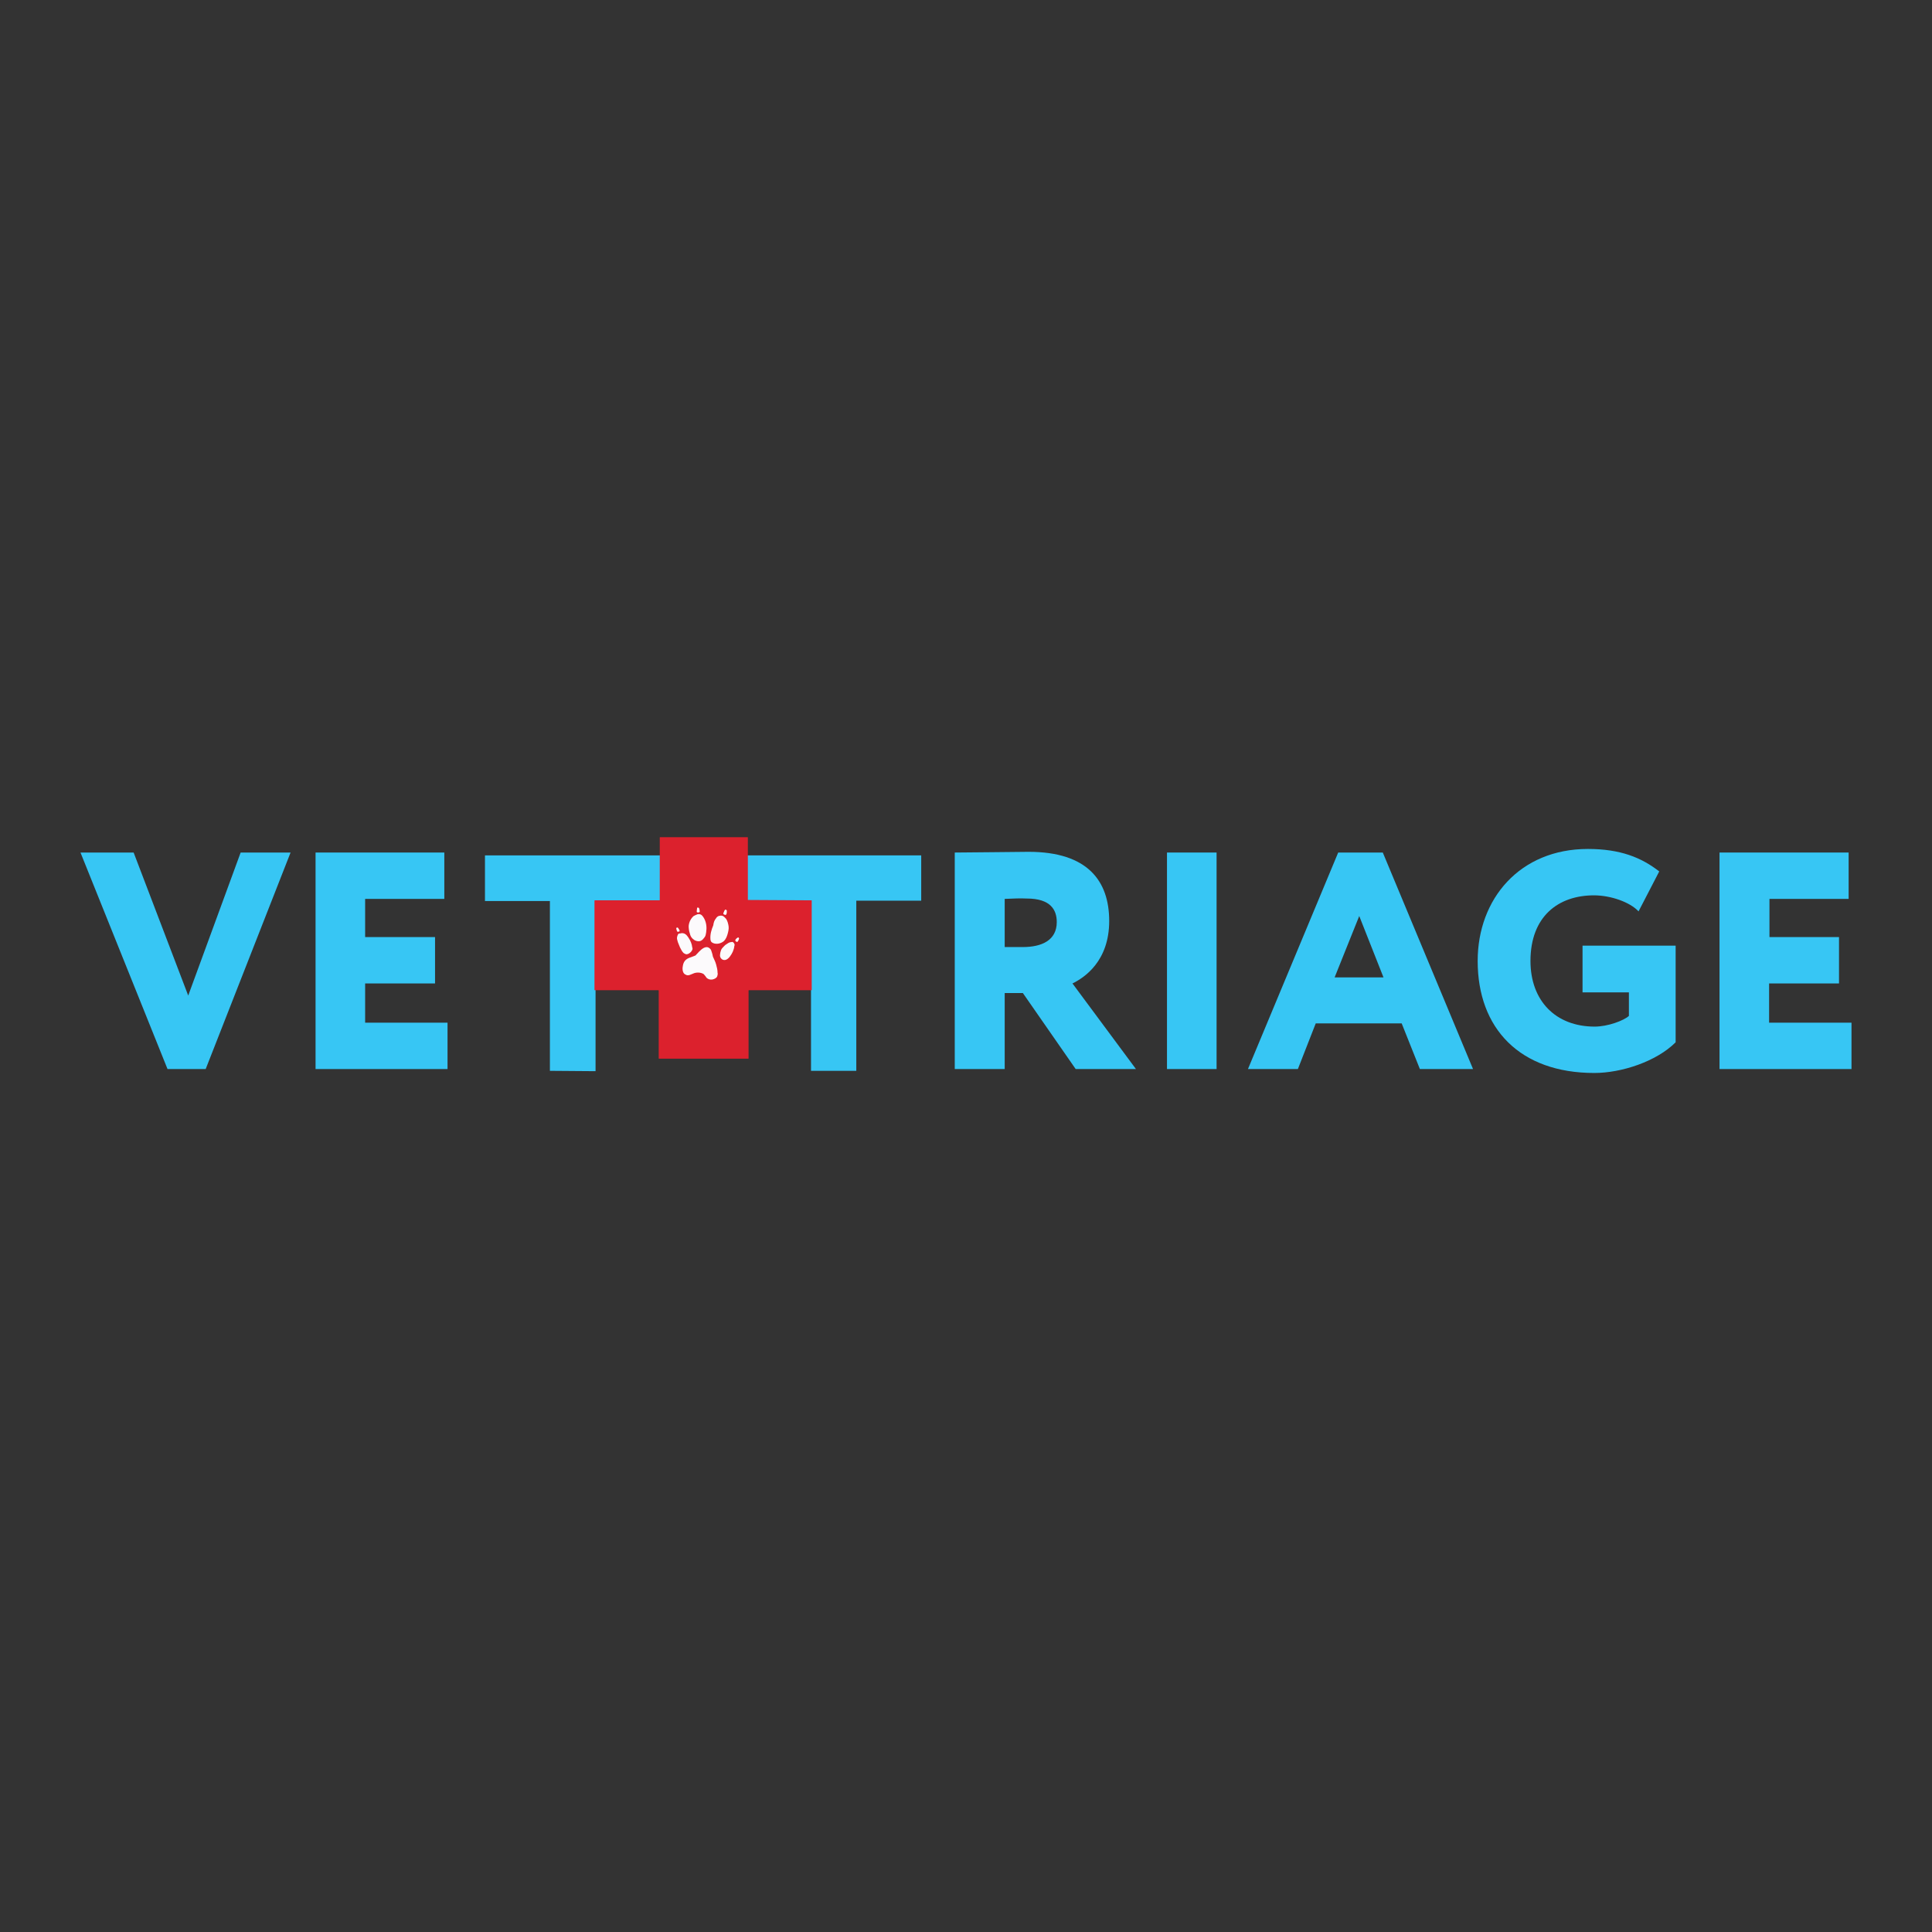 <svg width="100" height="100" viewBox="0 0 100 100" fill="none" xmlns="http://www.w3.org/2000/svg">
<rect x="0" y="0" width="100" height="100" fill="#333333" stroke="none"/>
<path d="M38.654 44.274V46.656H41.848V51.235H41.978V55.426H44.322V46.619H47.682V44.274H38.654Z" fill="#37C6F4"/>
<path d="M25.102 44.274V46.638H28.463V55.426L30.826 55.444V51.235H30.937L30.918 46.656H34.26L34.278 44.274H25.102Z" fill="#37C6F4"/>
<path d="M10.646 55.334H8.671L4.166 44.127H6.917L9.742 51.53L12.456 44.127H15.04L10.646 55.334Z" fill="#37C6F4"/>
<path d="M16.314 44.127H22.998V46.527H18.899V48.503H22.518V50.903H18.899V52.934H23.164V55.334H16.333V44.127H16.314Z" fill="#37C6F4"/>
<path d="M49.418 55.334V44.127C50.046 44.127 52.926 44.09 53.24 44.09C56.304 44.09 57.412 45.604 57.412 47.672C57.412 49.758 56.12 50.607 55.511 50.903L58.797 55.334H55.677L52.944 51.401H52.003V55.334H49.418ZM52.003 46.527V49.019H52.944C53.923 49.019 54.698 48.669 54.698 47.727C54.698 47.099 54.384 46.508 53.147 46.508C52.741 46.49 52.52 46.508 52.003 46.527Z" fill="#37C6F4"/>
<path d="M60.403 44.127H62.97V55.334H60.403V44.127Z" fill="#37C6F4"/>
<path d="M69.265 44.127H71.573L76.244 55.334H73.493L72.551 52.971H68.102L67.178 55.334H64.594L69.265 44.127ZM69.08 50.589H71.609L70.354 47.413L69.08 50.589Z" fill="#37C6F4"/>
<path d="M81.931 48.946H86.731V53.949C85.734 54.946 83.925 55.537 82.522 55.537C78.663 55.537 76.484 53.229 76.484 49.74C76.484 46.527 78.663 43.942 82.189 43.942C83.869 43.942 84.959 44.386 85.882 45.105L84.811 47.173C84.368 46.693 83.371 46.343 82.503 46.343C80.657 46.343 79.217 47.432 79.217 49.74C79.217 51.807 80.528 53.137 82.54 53.137C83.223 53.137 84.054 52.823 84.312 52.583V51.364H81.912V48.946H81.931Z" fill="#37C6F4"/>
<path d="M89.002 44.127H95.685V46.527H91.587V48.503H95.187V50.903H91.568V52.934H95.833V55.334H89.002V44.127Z" fill="#37C6F4"/>
<path d="M41.977 46.601L38.728 46.582C38.728 46.582 38.709 46.582 38.709 46.564V43.352C38.709 43.352 38.709 43.333 38.691 43.333H34.168C34.168 43.333 34.149 43.333 34.149 43.352V46.582C34.149 46.582 34.149 46.601 34.131 46.601H30.789C30.789 46.601 30.77 46.601 30.77 46.619V51.235C30.77 51.235 30.77 51.254 30.789 51.254H34.075C34.075 51.254 34.094 51.254 34.094 51.272V54.78C34.094 54.78 34.094 54.798 34.112 54.798H38.728C38.728 54.798 38.746 54.798 38.746 54.78V51.272C38.746 51.272 38.746 51.254 38.765 51.254H41.996C41.996 51.254 42.014 51.254 42.014 51.235V46.601H41.977Z" fill="#DC212D"/>
<path d="M35.904 47.413C35.756 47.542 35.664 47.727 35.645 47.93C35.645 48.059 35.664 48.189 35.701 48.299C35.719 48.373 35.738 48.447 35.793 48.521C35.83 48.576 35.904 48.632 35.959 48.669C36.07 48.724 36.199 48.742 36.292 48.687C36.365 48.65 36.421 48.576 36.476 48.502C36.532 48.429 36.532 48.336 36.55 48.263C36.587 48.023 36.569 47.782 36.458 47.561C36.421 47.487 36.384 47.432 36.329 47.376C36.273 47.321 36.181 47.302 36.107 47.321C36.052 47.339 35.978 47.376 35.904 47.413Z" fill="#FCFAFC"/>
<path d="M37.067 47.524C37.085 47.487 37.141 47.432 37.196 47.413C37.27 47.395 37.344 47.377 37.418 47.413C37.491 47.45 37.528 47.506 37.584 47.561C37.658 47.672 37.694 47.82 37.713 47.949C37.731 48.078 37.694 48.226 37.658 48.355C37.621 48.484 37.565 48.614 37.473 48.706C37.325 48.835 37.104 48.89 36.919 48.817C36.882 48.798 36.845 48.78 36.827 48.761C36.79 48.724 36.771 48.65 36.771 48.595C36.753 48.355 36.827 48.115 36.919 47.893C36.938 47.746 36.974 47.635 37.067 47.524Z" fill="#FCFAFC"/>
<path d="M35.073 48.41C35.073 48.429 35.055 48.447 35.055 48.466C35.036 48.521 35.036 48.595 35.055 48.65C35.073 48.724 35.092 48.798 35.129 48.872C35.166 48.983 35.221 49.093 35.276 49.186C35.295 49.223 35.332 49.278 35.369 49.315C35.406 49.352 35.461 49.37 35.498 49.389C35.59 49.407 35.683 49.352 35.756 49.278C35.793 49.241 35.812 49.204 35.83 49.167C35.849 49.13 35.849 49.075 35.83 49.038C35.812 48.853 35.738 48.687 35.627 48.521C35.59 48.466 35.535 48.392 35.48 48.355C35.406 48.3 35.295 48.281 35.203 48.318C35.129 48.3 35.092 48.355 35.073 48.41Z" fill="#FCFAFC"/>
<path d="M37.972 48.798C37.99 48.816 37.99 48.816 38.009 48.853C38.027 48.89 38.027 48.927 38.009 48.964C37.99 49.167 37.898 49.352 37.787 49.5C37.732 49.574 37.676 49.629 37.603 49.666C37.529 49.703 37.437 49.703 37.363 49.647C37.289 49.592 37.252 49.5 37.27 49.407C37.27 49.352 37.289 49.278 37.307 49.223C37.326 49.149 37.363 49.093 37.418 49.038C37.473 48.983 37.529 48.909 37.603 48.872C37.621 48.853 37.64 48.853 37.658 48.835C37.713 48.798 37.787 48.761 37.861 48.761C37.898 48.743 37.953 48.761 37.972 48.798Z" fill="#FCFAFC"/>
<path d="M36.015 49.444C35.978 49.463 35.941 49.481 35.886 49.5C35.757 49.555 35.627 49.574 35.517 49.666C35.424 49.74 35.369 49.85 35.35 49.961C35.313 50.109 35.313 50.331 35.443 50.423C35.553 50.497 35.646 50.497 35.757 50.441C35.812 50.423 35.886 50.386 35.941 50.367C36.052 50.331 36.2 50.331 36.31 50.367C36.366 50.386 36.421 50.404 36.458 50.46C36.495 50.497 36.532 50.552 36.569 50.608C36.643 50.681 36.754 50.718 36.864 50.7C36.975 50.681 37.086 50.626 37.123 50.534C37.141 50.478 37.16 50.404 37.141 50.349C37.141 50.201 37.104 50.054 37.067 49.924C37.03 49.777 36.957 49.647 36.901 49.518C36.883 49.426 36.864 49.334 36.827 49.241C36.809 49.167 36.772 49.112 36.717 49.075C36.532 48.927 36.31 49.13 36.181 49.26C36.126 49.315 36.07 49.389 36.015 49.426C36.052 49.407 36.033 49.426 36.015 49.444Z" fill="#FCFAFC"/>
<path d="M35.018 48.023C34.999 48.041 34.999 48.078 35.018 48.115C35.036 48.17 35.036 48.244 35.11 48.226C35.202 48.207 35.184 48.17 35.166 48.152C35.166 48.133 35.11 48.041 35.092 48.023C35.073 48.004 35.036 48.004 35.018 48.023Z" fill="white"/>
<path d="M36.107 46.97C36.088 46.97 36.07 47.044 36.07 47.099C36.07 47.155 36.033 47.229 36.125 47.229C36.218 47.229 36.218 47.192 36.218 47.173C36.218 47.155 36.199 47.026 36.181 47.007C36.181 46.989 36.125 46.97 36.107 46.97Z" fill="white"/>
<path d="M37.547 47.081C37.528 47.081 37.491 47.136 37.473 47.192C37.454 47.247 37.399 47.303 37.491 47.34C37.584 47.377 37.584 47.34 37.602 47.303C37.62 47.284 37.62 47.155 37.62 47.136C37.62 47.118 37.584 47.081 37.547 47.081Z" fill="white"/>
<path d="M38.212 48.521C38.194 48.521 38.157 48.539 38.12 48.576C38.083 48.613 38.028 48.669 38.083 48.724C38.157 48.779 38.175 48.742 38.194 48.724C38.212 48.706 38.249 48.613 38.249 48.595C38.268 48.576 38.231 48.521 38.212 48.521Z" fill="white"/>
</svg>
